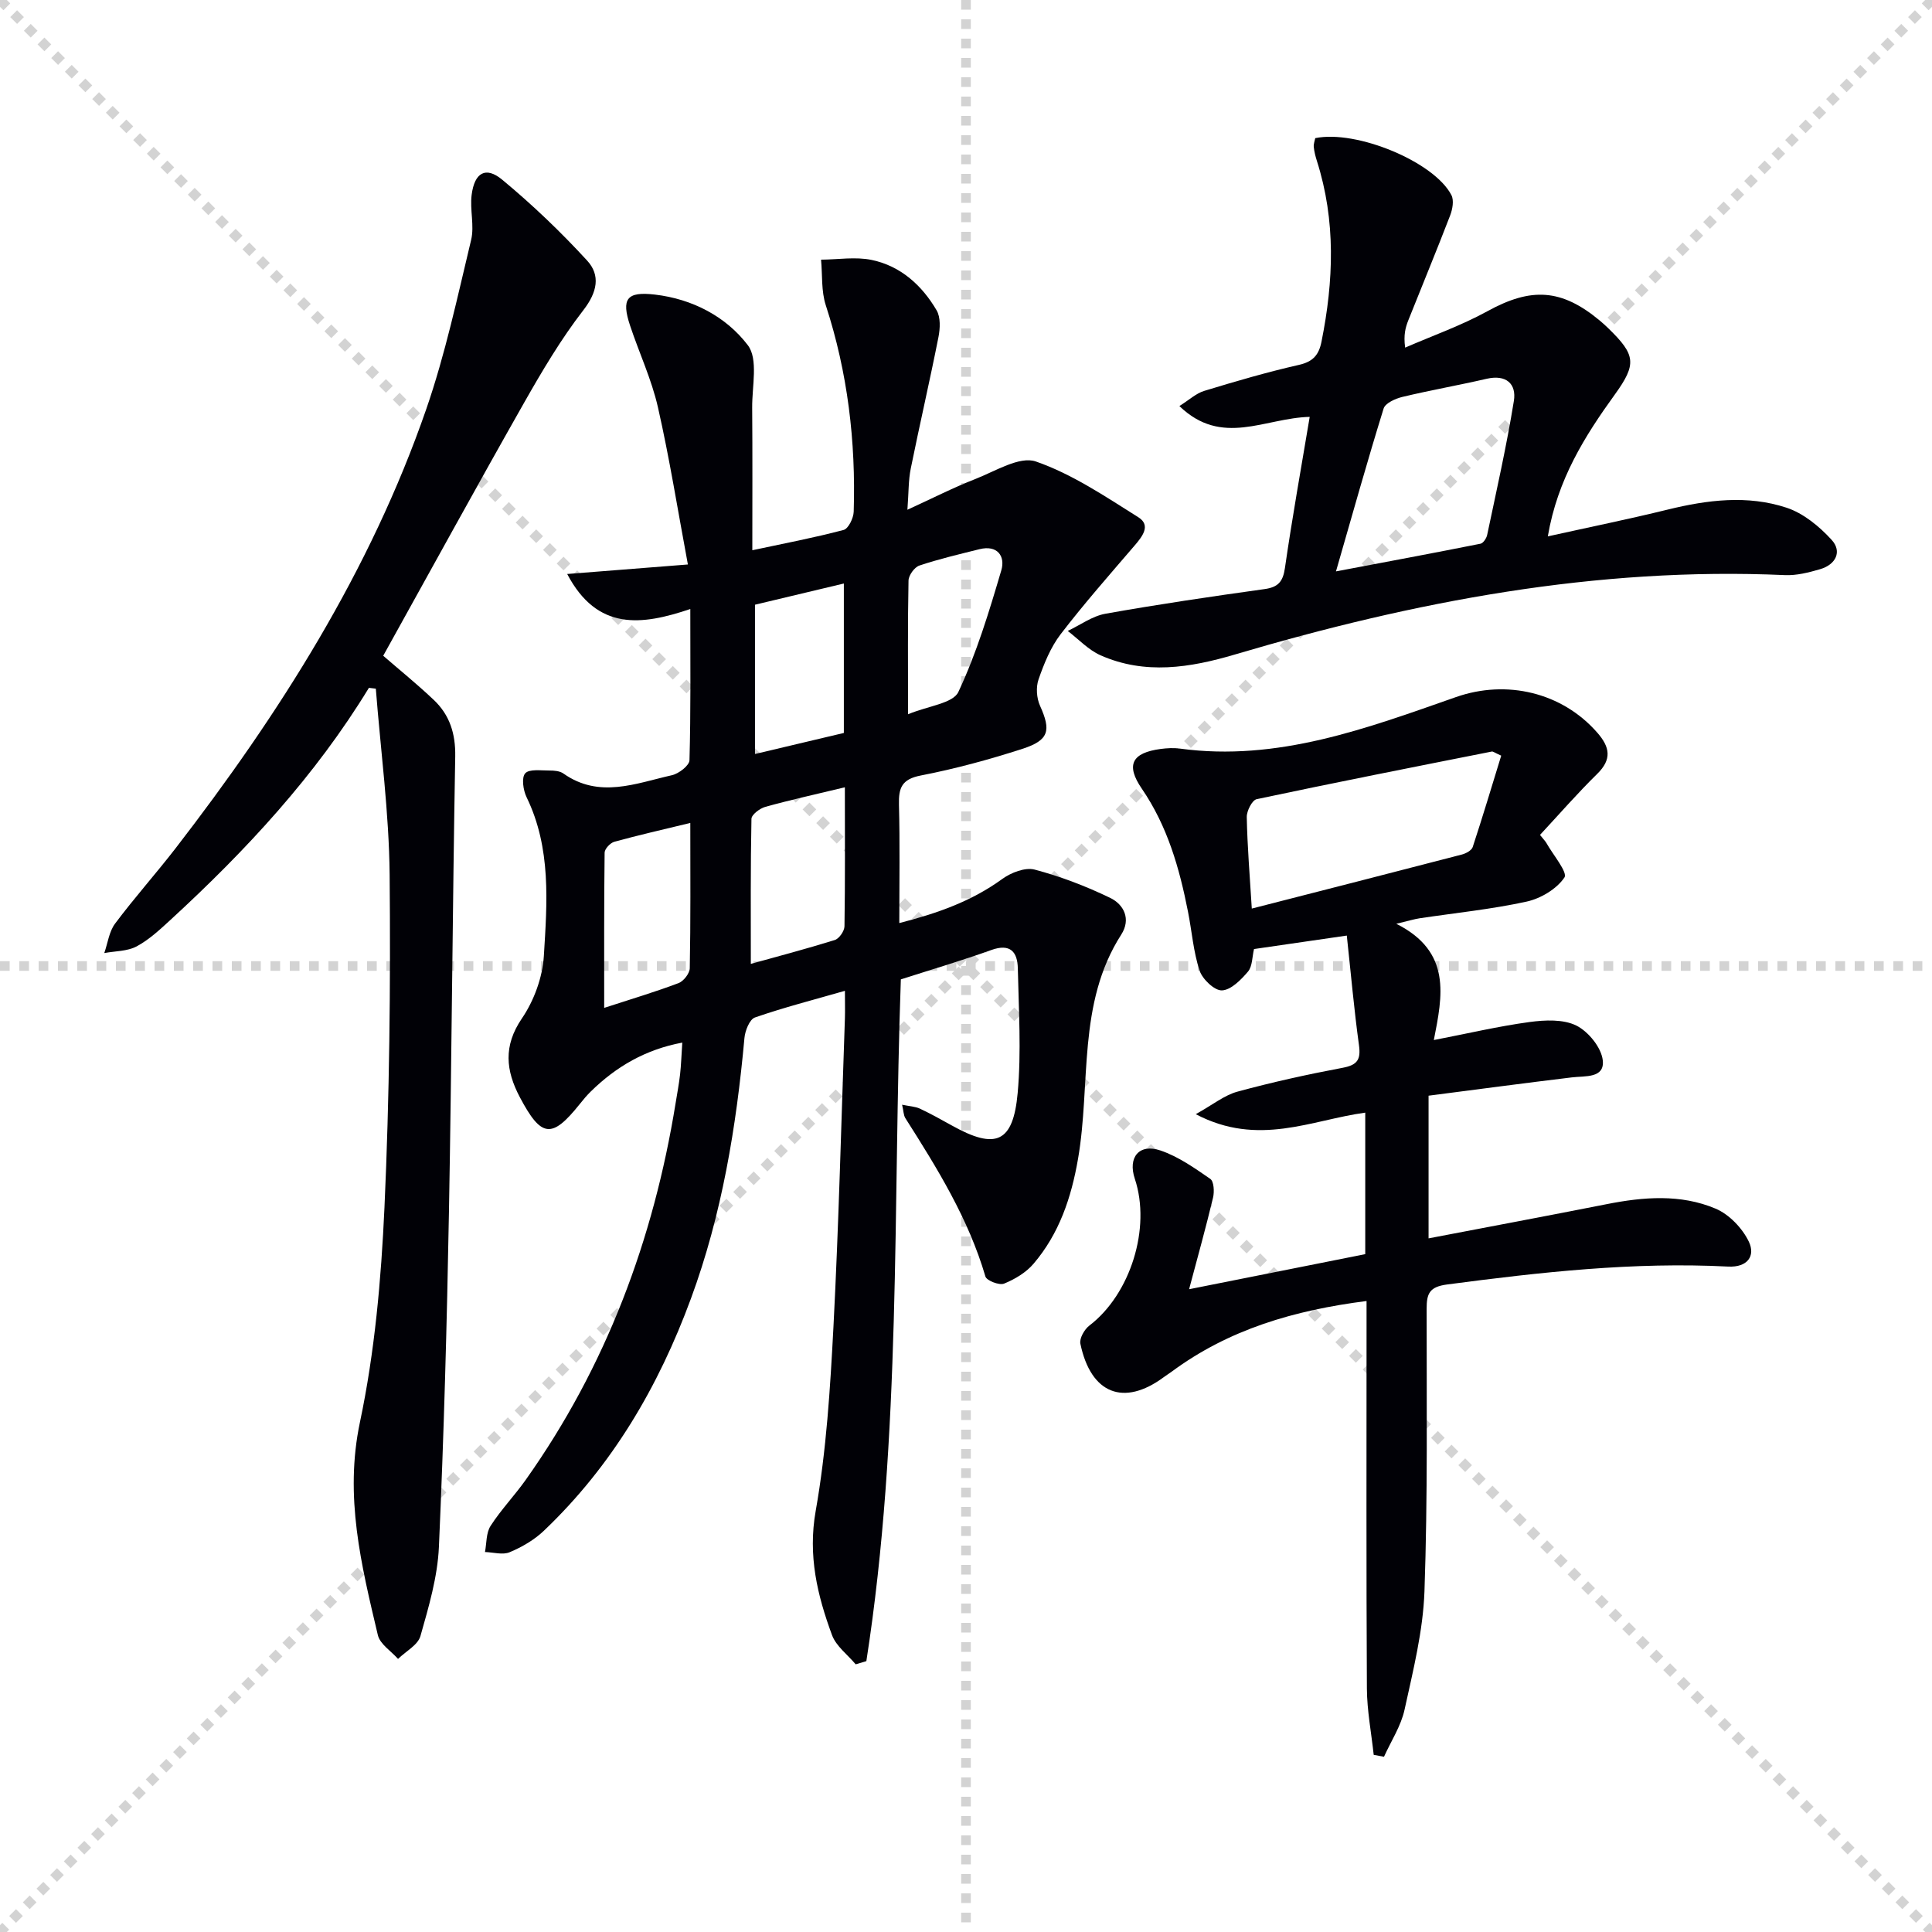 <svg enable-background="new 0 0 400 400" viewBox="0 0 400 400" xmlns="http://www.w3.org/2000/svg"><g stroke="lightgray" stroke-dasharray="1,1" stroke-width="1" transform="scale(2, 2)"><line x1="0" y1="0" x2="200" y2="200"></line><line x1="200" y1="0" x2="0" y2="200"></line><line x1="100" y1="0" x2="100" y2="200"></line><line x1="0" y1="100" x2="200" y2="100"></line></g><path d="m174.93 205.14c-6.62 1.9-12.71 3.46-18.63 5.52-1.11.39-2.03 2.72-2.17 4.24-1.68 18.41-4.66 36.54-11.08 53.96-6.69 18.19-16.3 34.6-30.44 48.06-1.99 1.9-4.54 3.38-7.09 4.45-1.44.61-3.39.01-5.11-.04.35-1.82.22-3.96 1.16-5.41 2.15-3.34 4.95-6.26 7.26-9.51 16.66-23.49 26.47-49.72 31.05-78.03.32-1.97.69-3.93.92-5.91.22-1.96.28-3.95.46-6.61-7.6 1.42-13.68 4.96-18.94 10.12-.83.81-1.58 1.71-2.3 2.62-5.78 7.22-7.95 6.97-12.4-1.45-2.9-5.5-3.45-10.59.43-16.29 2.51-3.68 4.28-8.52 4.55-12.95.68-11.06 1.55-22.3-3.57-32.84-.71-1.45-1.09-4.07-.29-4.96.84-.94 3.27-.57 5.01-.58.97-.01 2.15.09 2.9.62 7.42 5.24 14.99 2.03 22.46.35 1.43-.32 3.61-2 3.64-3.11.28-10.12.17-20.25.17-31.3-10.06 3.39-19.24 4.61-25.49-7.25 8.09-.64 15.81-1.25 24.99-1.97-2.1-11.25-3.8-21.98-6.2-32.54-1.31-5.78-3.89-11.26-5.77-16.92-1.85-5.57-.69-7.1 5.14-6.42 7.78.91 14.72 4.55 19.24 10.48 2.19 2.87.86 8.53.9 12.93.08 9.62.03 19.24.03 29.52 6.46-1.38 12.74-2.57 18.9-4.2.99-.26 2.05-2.45 2.09-3.78.45-14.55-1.24-28.82-5.78-42.74-.96-2.94-.68-6.28-.98-9.44 3.51-.02 7.14-.64 10.49.06 5.98 1.25 10.39 5.24 13.43 10.42.85 1.44.74 3.76.39 5.54-1.8 9.1-3.9 18.15-5.74 27.24-.49 2.41-.42 4.93-.69 8.52 5.2-2.38 9.56-4.61 14.1-6.38 4.11-1.61 9.14-4.78 12.5-3.61 7.51 2.6 14.38 7.25 21.21 11.54 2.67 1.68.83 3.99-.79 5.88-5.18 6.04-10.45 12.02-15.29 18.33-2.08 2.71-3.44 6.09-4.58 9.36-.56 1.61-.41 3.89.31 5.47 2.3 5.1 1.89 7.12-3.65 8.91-6.9 2.23-13.94 4.14-21.05 5.52-3.93.76-4.6 2.56-4.51 6.04.21 7.97.07 15.95.07 24.51 7.94-2.03 14.99-4.53 21.3-9.12 1.82-1.32 4.75-2.47 6.72-1.95 5.37 1.42 10.64 3.44 15.65 5.86 2.84 1.38 4.34 4.4 2.28 7.6-9.17 14.3-6.25 30.92-8.95 46.45-1.39 8.03-3.9 15.48-9.21 21.7-1.55 1.82-3.86 3.2-6.1 4.11-.98.4-3.61-.62-3.86-1.47-3.51-11.97-9.97-22.4-16.57-32.78-.39-.61-.37-1.47-.68-2.79 1.58.33 2.73.37 3.68.81 2.25 1.06 4.43 2.27 6.6 3.48 9.1 5.08 12.71 3.63 13.65-6.73.77-8.53.21-17.19.03-25.79-.07-3.39-1.54-5.22-5.49-3.8-6.07 2.18-12.28 4.01-18.73 6.08-1.67 46.97.14 94.34-7.14 141.15-.74.22-1.47.44-2.21.66-1.67-2-4.05-3.75-4.9-6.05-3.04-8.25-5.02-16.44-3.38-25.71 2.22-12.55 3.01-25.41 3.68-38.18 1.1-21.26 1.62-42.56 2.37-63.84.05-1.61 0-3.25 0-5.66zm-.01-42.14c-5.89 1.42-11.22 2.59-16.47 4.05-1.14.32-2.85 1.61-2.87 2.48-.2 9.92-.13 19.85-.13 30.03 5.36-1.49 11.41-3.08 17.38-4.94.91-.28 1.99-1.85 2.01-2.83.15-9.45.08-18.9.08-28.79zm-32 7.38c-5.78 1.4-10.79 2.54-15.73 3.9-.84.23-2 1.47-2.01 2.25-.13 10.53-.09 21.06-.09 32.14 5.69-1.85 10.61-3.32 15.4-5.13 1.05-.4 2.3-2.01 2.32-3.09.19-9.79.11-19.59.11-30.07zm31.79-49.57c-6.48 1.55-12.62 3.01-18.4 4.39v30.91c6.42-1.52 12.46-2.95 18.4-4.36 0-10.5 0-20.43 0-30.94zm13.29 27.07c4.22-1.75 9.31-2.25 10.42-4.62 3.77-8.02 6.37-16.64 8.89-25.18.85-2.87-.76-5.32-4.54-4.37-4.16 1.04-8.36 2.02-12.42 3.38-1.02.34-2.23 2.02-2.25 3.11-.18 8.8-.1 17.61-.1 27.68z" fill="#010106"/><path d="m284.41 363.32c-.49-4.57-1.38-9.14-1.41-13.72-.14-24.83-.07-49.66-.07-74.49 0-1.78 0-3.55 0-5.75-15.06 1.92-28.55 5.9-40.35 14.63-.54.4-1.11.74-1.64 1.14-8.28 6.12-15.1 3.46-17.26-6.93-.23-1.1.84-2.98 1.87-3.76 8.48-6.48 12.81-20.18 9.4-30.39-1.48-4.43.89-7.36 5.33-5.85 3.69 1.26 7.05 3.63 10.3 5.88.75.52.86 2.65.57 3.87-1.46 6.11-3.15 12.17-4.96 18.97 12.34-2.46 24.29-4.84 36.47-7.26 0-9.83 0-19.44 0-29.3-11.14 1.51-22.12 7.14-35.09.32 3.54-1.97 5.91-3.92 8.61-4.66 7.19-1.96 14.49-3.57 21.82-4.95 3.04-.57 3.77-1.7 3.36-4.68-1.01-7.34-1.66-14.73-2.52-22.69-6.9 1-12.93 1.88-19.21 2.79-.39 1.62-.32 3.56-1.24 4.66-1.44 1.7-3.52 3.82-5.4 3.9-1.55.06-4.04-2.32-4.63-4.1-1.29-3.9-1.59-8.13-2.4-12.2-1.77-9.01-4.25-17.71-9.56-25.46-3.39-4.95-2.03-7.44 3.92-8.23 1.31-.17 2.69-.25 3.99-.07 20.23 2.74 38.67-4.2 57.14-10.67 10.44-3.66 21.94-1 29.26 7.38 2.62 3 3.05 5.51-.04 8.54-4.13 4.05-7.93 8.43-11.83 12.62.74.93 1.1 1.28 1.34 1.7 1.37 2.44 4.43 6.05 3.72 7.11-1.61 2.39-4.91 4.36-7.84 5-7.28 1.59-14.75 2.34-22.14 3.45-1.1.17-2.17.5-4.83 1.14 11.53 5.79 9.56 14.95 7.77 24.07 6.98-1.35 13.35-2.85 19.81-3.73 3.2-.43 7-.61 9.71.74 2.49 1.25 5.18 4.56 5.46 7.21.39 3.73-3.64 3.18-6.4 3.51-9.88 1.19-19.74 2.51-29.67 3.79v29.54c12.53-2.4 24.72-4.68 36.87-7.08 7.62-1.51 15.31-2.13 22.54.92 2.83 1.19 5.58 4.07 6.91 6.87 1.37 2.89-.24 5.34-4.31 5.13-19.53-1-38.86 1.16-58.19 3.71-3.68.49-4.22 1.91-4.22 5.05-.01 19.49.23 39-.45 58.48-.29 8.21-2.35 16.4-4.12 24.49-.74 3.4-2.8 6.52-4.26 9.76-.72-.15-1.43-.27-2.13-.4zm-25.24-175.21c14.97-3.84 29.25-7.48 43.5-11.19.84-.22 2.01-.85 2.24-1.55 2.08-6.33 3.99-12.71 5.9-18.92-1.36-.61-1.69-.9-1.95-.85-16.24 3.22-32.49 6.42-48.68 9.86-.94.2-2.08 2.44-2.05 3.71.12 6.12.63 12.24 1.04 18.94z" fill="#010106"/><path d="m76.38 142.41c-11.11 18.23-25.45 33.67-41.05 48.01-2.2 2.02-4.45 4.13-7.04 5.52-1.93 1.03-4.45.96-6.7 1.38.72-2.05.99-4.43 2.23-6.09 3.98-5.33 8.43-10.3 12.5-15.56 21.55-27.9 40.32-57.45 51.93-90.96 3.94-11.39 6.47-23.28 9.29-35.03.71-2.95-.29-6.27.11-9.34.59-4.61 2.92-5.96 6.32-3.14 6.23 5.16 12.12 10.79 17.59 16.75 2.8 3.05 2.1 6.54-.77 10.25-4.65 6.01-8.57 12.64-12.33 19.27-9.83 17.33-19.4 34.81-29.12 52.3 3.26 2.83 7 5.85 10.48 9.15 3.29 3.12 4.51 6.98 4.43 11.68-.56 31.45-.73 62.92-1.3 94.37-.42 23.12-1.05 46.23-2.08 69.33-.28 6.2-2.11 12.39-3.82 18.42-.53 1.87-3.04 3.18-4.64 4.74-1.44-1.63-3.74-3.06-4.18-4.93-3.42-14.46-6.96-28.68-3.71-44.07 3.07-14.54 4.4-29.59 5.08-44.48 1.04-22.93 1.28-45.92 1.07-68.87-.12-12.85-1.86-25.69-2.86-38.53-.48-.06-.95-.11-1.43-.17z" fill="#010106"/><path d="m271.16 86.31c-9.29.21-18.15 6.29-26.98-2.24 2.03-1.27 3.45-2.63 5.14-3.14 6.49-1.98 13.02-3.89 19.63-5.39 2.9-.66 4.1-2.05 4.65-4.79 2.52-12.56 3-25.04-.95-37.43-.3-.94-.55-1.92-.65-2.9-.06-.61.2-1.26.31-1.82 8.56-1.76 24.64 4.91 28.19 11.8.56 1.08.23 2.92-.26 4.2-2.8 7.28-5.79 14.49-8.67 21.73-.58 1.47-1.01 3-.65 5.64 5.7-2.48 11.62-4.56 17.04-7.54 9.02-4.96 15.3-4.69 23.28 1.96.64.53 1.25 1.1 1.85 1.68 5.52 5.4 5.82 7.28 1.25 13.6-6.27 8.68-11.89 17.63-13.88 29.38 8.57-1.9 16.74-3.56 24.84-5.55 8.2-2.01 16.49-3.05 24.57-.39 3.5 1.15 6.8 3.87 9.35 6.66 2.22 2.43.85 5.13-2.37 6.07-2.36.69-4.89 1.34-7.31 1.23-39.02-1.74-76.74 5.45-113.91 16.45-9.22 2.73-18.58 4.23-27.78.15-2.51-1.11-4.54-3.33-6.79-5.04 2.59-1.22 5.07-3.07 7.79-3.56 10.93-1.95 21.93-3.57 32.93-5.1 2.84-.39 3.84-1.53 4.25-4.36 1.49-10.3 3.33-20.57 5.13-31.3zm5.44 31.99c10.53-1.99 20.24-3.8 29.92-5.73.57-.11 1.23-1.12 1.38-1.81 1.94-9.23 4.03-18.44 5.53-27.75.57-3.53-1.59-5.52-5.62-4.59-5.8 1.34-11.68 2.37-17.47 3.76-1.45.35-3.54 1.29-3.88 2.41-3.37 10.88-6.44 21.84-9.86 33.71z" fill="#010106"/></svg>